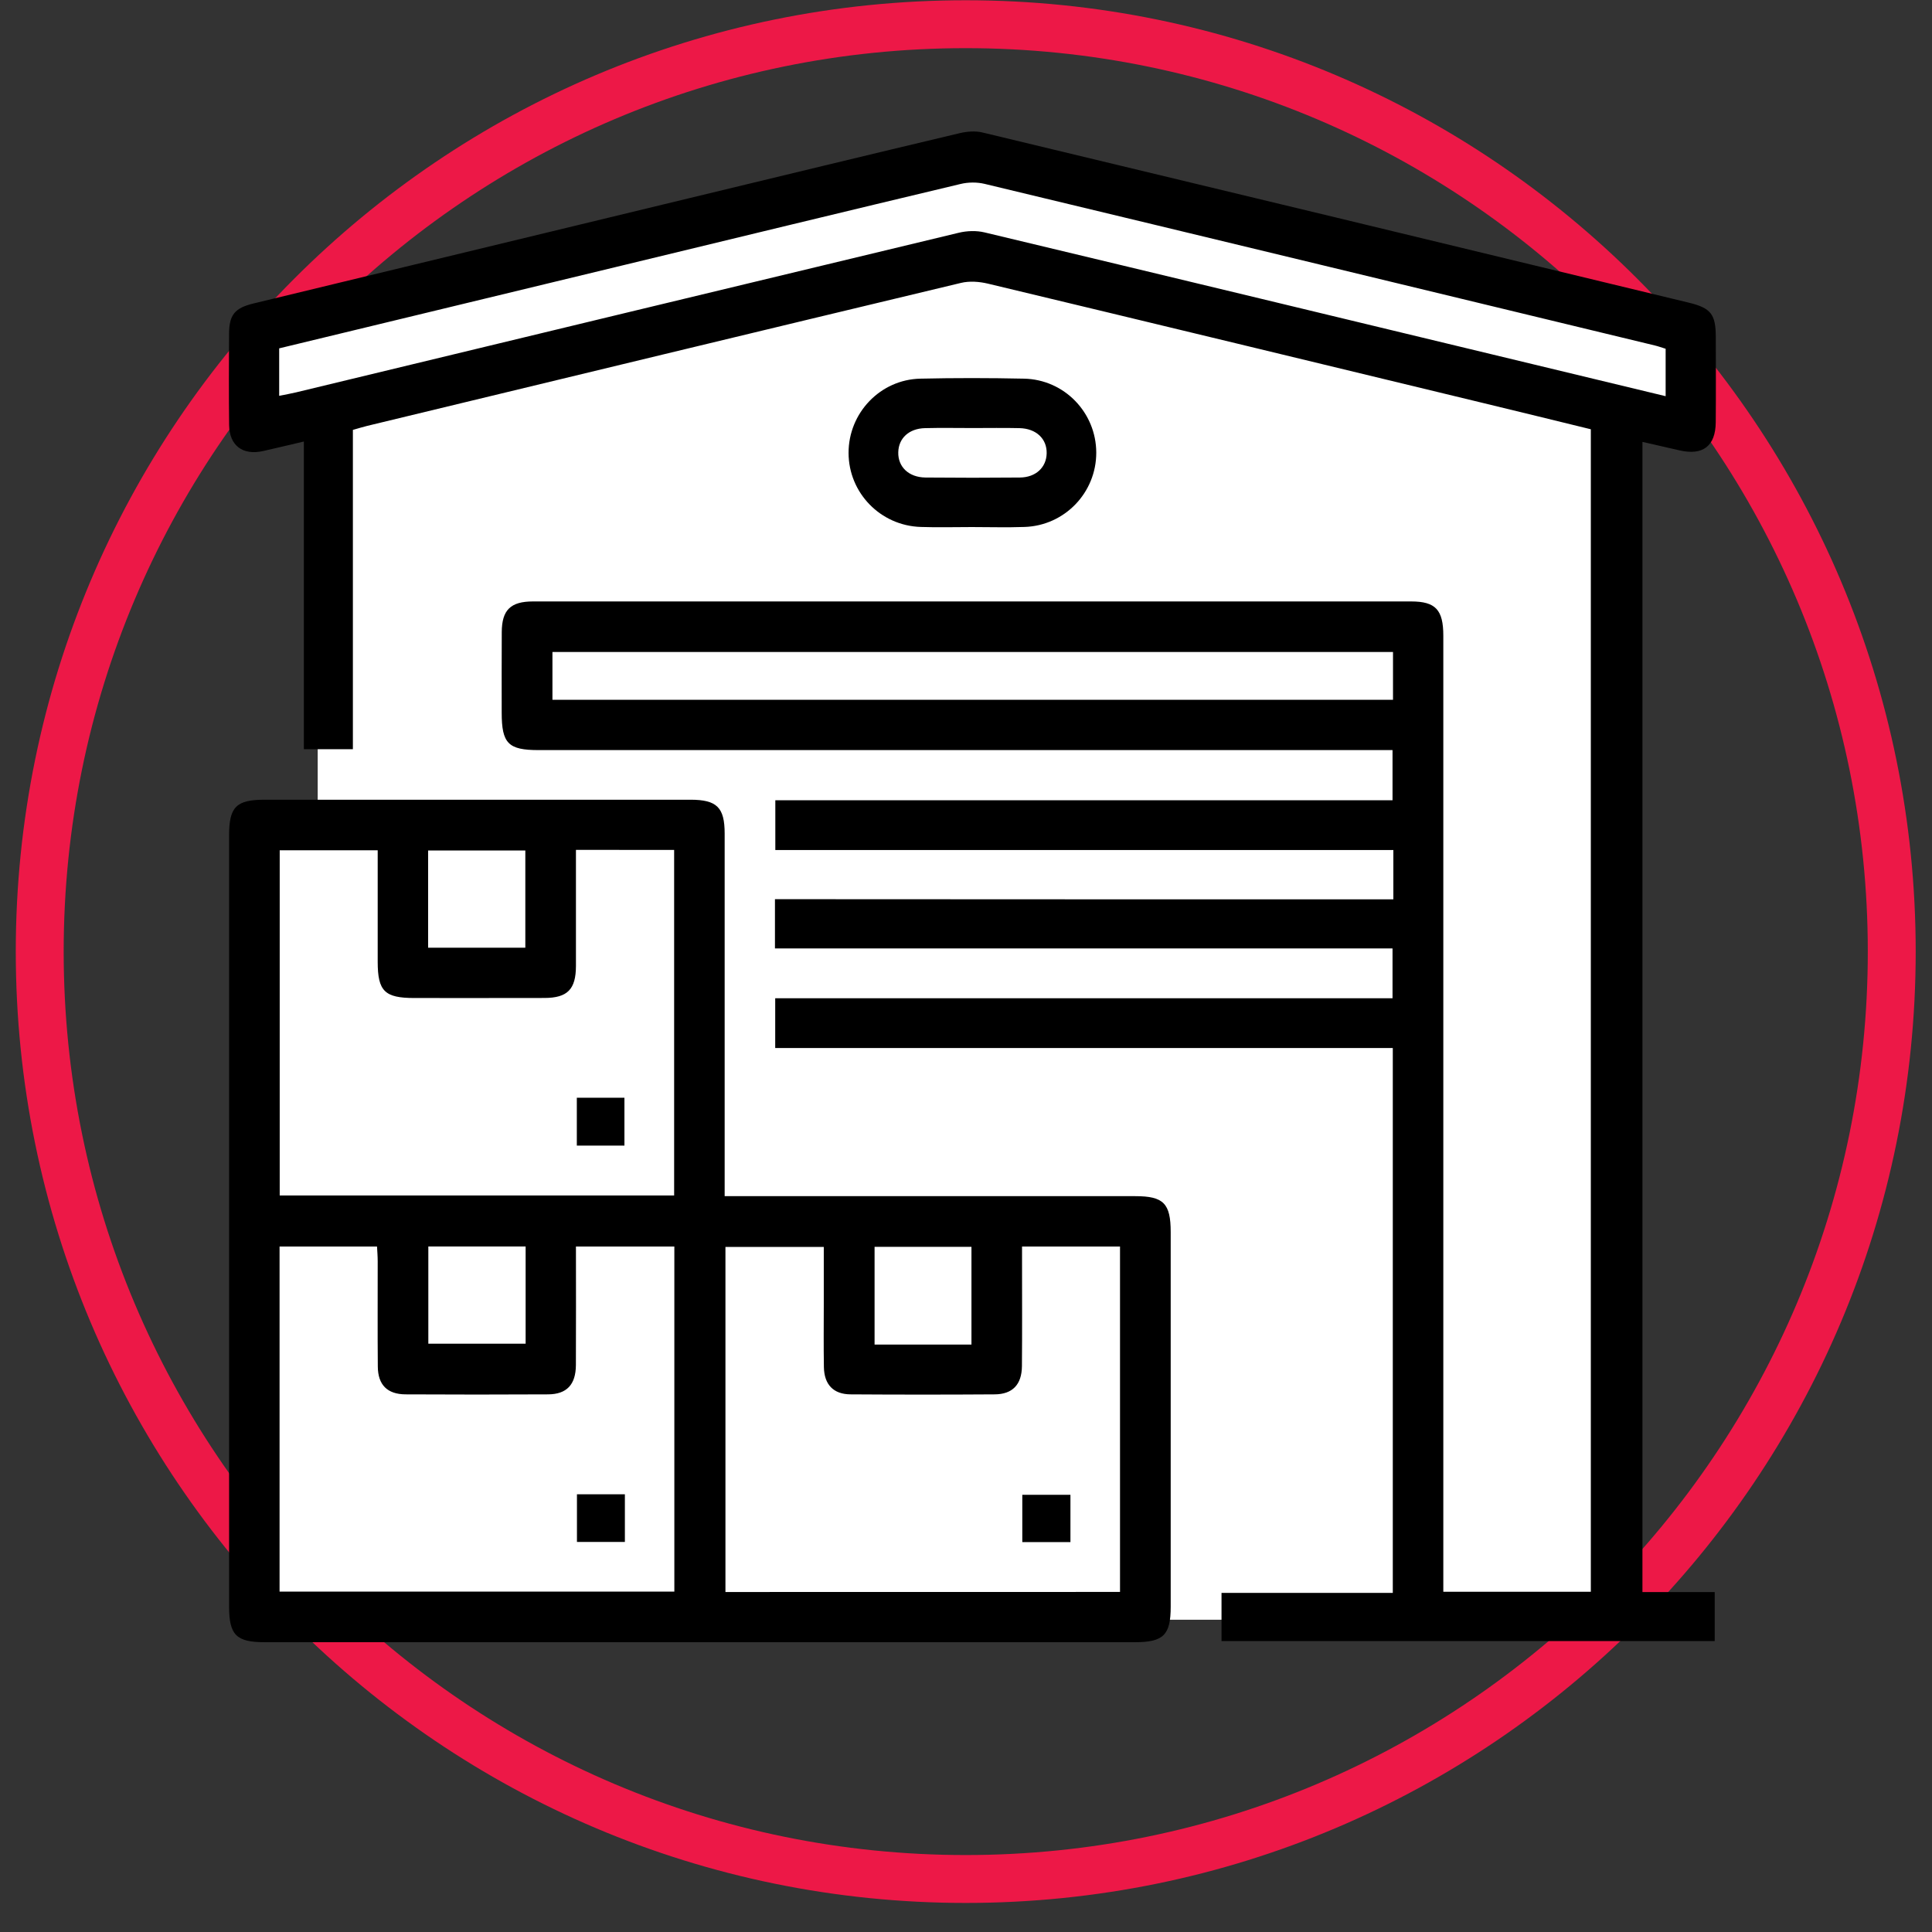 <svg fill="none" viewBox="0 0 121 121" height="121" width="121" xmlns="http://www.w3.org/2000/svg"><rect x="0" y="0" width="121" height="121" fill="#333333" stroke="none"/><path stroke-width="3" stroke="#ED1847" d="M118.479 59.598C118.479 91.677 92.511 117.68 60.483 117.68C28.456 117.68 2.488 91.677 2.488 59.598C2.488 27.518 28.456 1.516 60.483 1.516C92.511 1.516 118.479 27.518 118.479 59.598Z"></path><path fill="white" d="M105.769 20.906L61.136 9.359L16.21 20.906L15.628 26.534L19.897 25.564V51.568H16.21V101.442H99.657L101.209 100.471V25.564L105.769 26.534V20.906Z"></path><path fill="black" d="M87.265 56.325C87.265 55.217 87.265 54.281 87.265 53.238C74.381 53.238 61.504 53.238 48.558 53.238C48.558 52.153 48.558 51.172 48.558 50.12C61.426 50.12 74.281 50.12 87.213 50.12C87.213 49.07 87.213 48.089 87.213 46.978C86.856 46.978 86.483 46.978 86.109 46.978C68.651 46.978 51.189 46.978 33.731 46.978C31.831 46.978 31.421 46.562 31.421 44.633C31.421 42.95 31.415 41.27 31.425 39.587C31.431 38.207 31.974 37.668 33.38 37.668C51.712 37.664 70.044 37.664 88.376 37.668C89.91 37.668 90.394 38.191 90.394 39.818C90.394 59.378 90.394 78.942 90.394 98.501C90.394 98.882 90.394 99.262 90.394 99.691C93.506 99.691 96.534 99.691 99.633 99.691C99.633 75.469 99.633 51.237 99.633 26.885C97.44 26.349 95.195 25.797 92.947 25.255C82.594 22.753 72.244 20.248 61.884 17.767C61.341 17.637 60.721 17.588 60.185 17.718C47.788 20.684 35.398 23.679 23.004 26.671C22.728 26.739 22.455 26.824 22.101 26.924C22.101 33.587 22.101 40.234 22.101 46.923C21.052 46.923 20.093 46.923 19.031 46.923C19.031 40.536 19.031 34.153 19.031 27.652C18.099 27.87 17.293 28.065 16.484 28.247C15.207 28.536 14.366 27.912 14.35 26.616C14.327 24.709 14.337 22.802 14.347 20.892C14.353 19.722 14.704 19.29 15.87 19.008C24.937 16.815 34.004 14.625 43.071 12.435C48.75 11.065 54.428 9.687 60.11 8.339C60.562 8.232 61.081 8.19 61.53 8.297C76.279 11.835 91.024 15.392 105.77 18.956C107.163 19.293 107.456 19.69 107.459 21.113C107.462 22.89 107.472 24.67 107.456 26.447C107.443 27.938 106.65 28.542 105.195 28.208C104.441 28.035 103.687 27.863 102.865 27.675C102.865 51.708 102.865 75.673 102.865 99.71C104.37 99.71 105.844 99.71 107.391 99.71C107.391 100.759 107.391 101.74 107.391 102.78C97.122 102.78 86.853 102.78 76.503 102.78C76.503 101.831 76.503 100.85 76.503 99.762C80.04 99.762 83.611 99.762 87.23 99.762C87.23 88.353 87.23 77.047 87.23 65.638C74.372 65.638 61.494 65.638 48.551 65.638C48.551 64.553 48.551 63.572 48.551 62.52C61.429 62.52 74.284 62.52 87.213 62.52C87.213 61.47 87.213 60.489 87.213 59.401C74.342 59.401 61.465 59.401 48.535 59.401C48.535 58.339 48.535 57.38 48.535 56.315C61.416 56.325 74.294 56.325 87.265 56.325ZM17.485 21.817C17.485 22.854 17.485 23.786 17.485 24.79C17.871 24.712 18.212 24.654 18.55 24.572C32.383 21.236 46.216 17.896 60.052 14.576C60.562 14.453 61.15 14.433 61.657 14.554C73.144 17.299 84.621 20.07 96.102 22.834C98.824 23.491 101.546 24.147 104.318 24.813C104.318 23.767 104.318 22.805 104.318 21.843C104.064 21.765 103.856 21.688 103.639 21.636C89.65 18.257 75.661 14.875 61.666 11.516C61.189 11.402 60.636 11.406 60.156 11.523C52.937 13.244 45.725 14.992 38.513 16.737C31.522 18.423 24.531 20.115 17.485 21.817ZM87.243 40.835C69.642 40.835 52.112 40.835 34.599 40.835C34.599 41.881 34.599 42.862 34.599 43.827C52.18 43.827 69.687 43.827 87.243 43.827C87.243 42.823 87.243 41.868 87.243 40.835Z"></path><path fill="black" d="M45.385 74.915C45.898 74.915 46.282 74.915 46.665 74.915C54.813 74.915 62.957 74.915 71.105 74.915C72.872 74.915 73.32 75.37 73.32 77.163C73.32 84.986 73.32 92.809 73.32 100.631C73.32 102.402 72.865 102.85 71.075 102.85C52.909 102.85 34.739 102.85 16.573 102.85C14.796 102.85 14.348 102.399 14.348 100.615C14.348 84.518 14.348 68.418 14.348 52.321C14.348 50.534 14.793 50.086 16.573 50.086C25.461 50.086 34.353 50.086 43.241 50.086C44.898 50.086 45.385 50.567 45.385 52.207C45.388 59.383 45.385 66.56 45.385 73.736C45.385 74.09 45.385 74.441 45.385 74.915ZM36.071 53.227C36.071 55.719 36.075 58.107 36.071 60.498C36.068 61.96 35.542 62.499 34.099 62.502C31.384 62.509 28.668 62.505 25.952 62.505C24.09 62.505 23.658 62.077 23.655 60.241C23.655 57.922 23.655 55.605 23.655 53.253C21.547 53.253 19.529 53.253 17.518 53.253C17.518 60.501 17.518 67.687 17.518 74.873C25.786 74.873 33.986 74.873 42.221 74.873C42.221 67.638 42.221 60.452 42.221 53.231C40.174 53.227 38.183 53.227 36.071 53.227ZM36.071 78.07C36.071 80.587 36.081 83.04 36.068 85.49C36.062 86.714 35.499 87.322 34.324 87.328C31.351 87.344 28.375 87.344 25.403 87.328C24.256 87.322 23.671 86.734 23.662 85.587C23.642 83.388 23.658 81.192 23.655 78.992C23.655 78.684 23.629 78.375 23.613 78.07C21.524 78.07 19.532 78.07 17.509 78.07C17.509 85.304 17.509 92.49 17.509 99.68C25.789 99.68 34.012 99.68 42.234 99.68C42.234 92.445 42.234 85.282 42.234 78.07C40.197 78.07 38.206 78.07 36.071 78.07ZM70.146 99.702C70.146 92.442 70.146 85.256 70.146 78.07C68.083 78.07 66.092 78.07 64.01 78.07C64.01 78.43 64.01 78.745 64.01 79.061C64.01 81.227 64.022 83.391 64.003 85.558C63.993 86.714 63.418 87.322 62.291 87.328C59.286 87.348 56.278 87.348 53.273 87.328C52.194 87.322 51.619 86.714 51.6 85.62C51.577 84.294 51.593 82.969 51.593 81.643C51.593 80.461 51.593 79.275 51.593 78.096C49.459 78.096 47.445 78.096 45.434 78.096C45.434 85.33 45.434 92.497 45.434 99.706C53.679 99.702 61.878 99.702 70.146 99.702ZM32.901 59.354C32.901 57.265 32.901 55.251 32.901 53.266C30.818 53.266 28.807 53.266 26.813 53.266C26.813 55.333 26.813 57.324 26.813 59.354C28.853 59.354 30.841 59.354 32.901 59.354ZM26.826 78.066C26.826 80.149 26.826 82.16 26.826 84.154C28.905 84.154 30.916 84.154 32.92 84.154C32.92 82.091 32.92 80.1 32.92 78.066C30.883 78.066 28.892 78.066 26.826 78.066ZM60.842 84.21C60.842 82.111 60.842 80.097 60.842 78.089C58.77 78.089 56.755 78.089 54.774 78.089C54.774 80.171 54.774 82.186 54.774 84.21C56.817 84.21 58.786 84.21 60.842 84.21Z"></path><path fill="black" d="M60.867 33.009C59.802 33.009 58.736 33.039 57.671 33.003C55.143 32.925 53.152 30.872 53.145 28.37C53.139 25.866 55.127 23.77 57.642 23.715C59.805 23.666 61.969 23.669 64.132 23.715C66.66 23.767 68.651 25.84 68.658 28.344C68.664 30.849 66.683 32.922 64.162 33.003C63.067 33.042 61.966 33.009 60.867 33.009ZM60.939 26.808C59.938 26.808 58.935 26.788 57.934 26.814C56.93 26.837 56.277 27.445 56.258 28.325C56.235 29.238 56.911 29.894 57.96 29.907C59.932 29.926 61.904 29.926 63.876 29.907C64.876 29.897 65.533 29.27 65.552 28.396C65.575 27.483 64.896 26.837 63.85 26.814C62.879 26.791 61.907 26.808 60.939 26.808Z"></path><path fill="black" d="M36.126 68.75C37.13 68.75 38.085 68.75 39.108 68.75C39.108 69.734 39.108 70.712 39.108 71.749C38.134 71.749 37.156 71.749 36.126 71.749C36.126 70.774 36.126 69.819 36.126 68.75Z"></path><path fill="black" d="M39.136 93.586C39.136 94.593 39.136 95.548 39.136 96.571C38.148 96.571 37.173 96.571 36.134 96.571C36.134 95.594 36.134 94.616 36.134 93.586C37.112 93.586 38.067 93.586 39.136 93.586Z"></path><path fill="black" d="M64.026 96.58C64.026 95.56 64.026 94.627 64.026 93.617C65.011 93.617 65.989 93.617 67.041 93.617C67.041 94.559 67.041 95.537 67.041 96.58C66.07 96.58 65.095 96.58 64.026 96.58Z"></path></svg> 
